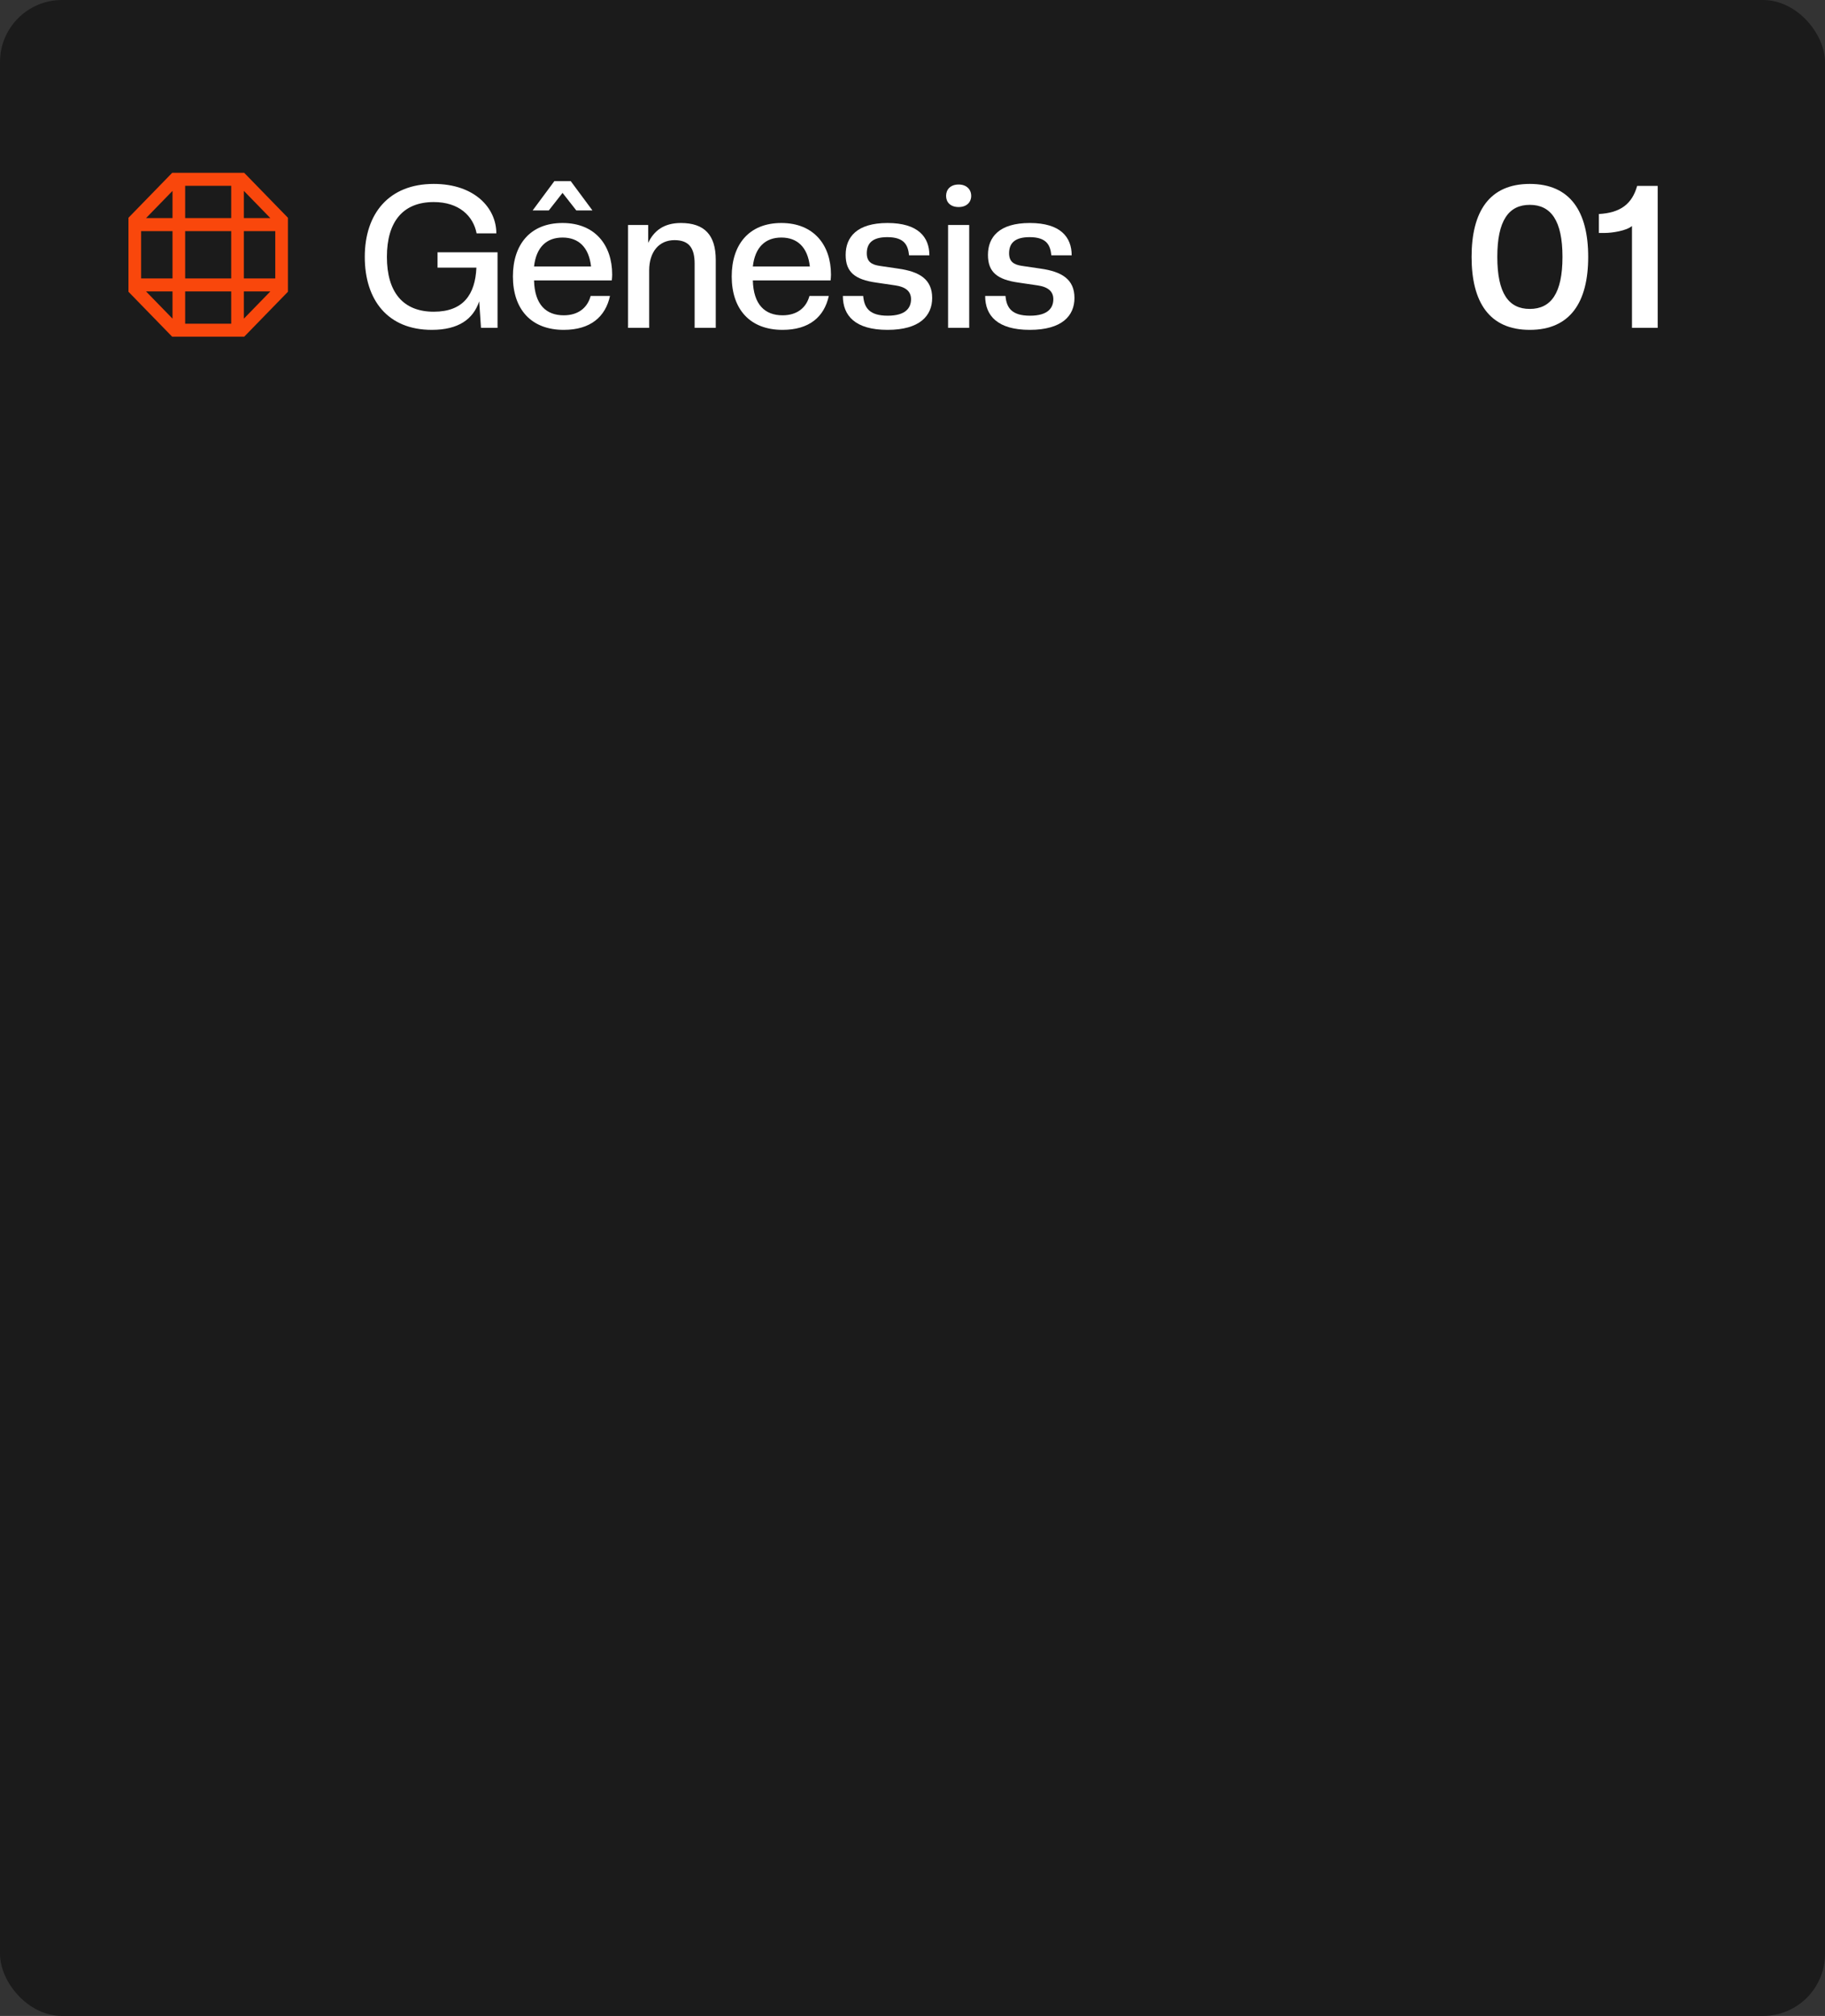 <svg xmlns="http://www.w3.org/2000/svg" fill="none" viewBox="0 0 412 455" height="455" width="412">
<rect x="0" y="0" width="412" height="455" fill="#333333" stroke="none"/>
<rect fill="#1B1B1B" rx="14" height="455" width="412"></rect>
<path fill="white" d="M345.355 74.45C336.22 74.45 332.215 68.195 332.215 57.98C332.215 47.765 336.22 41.51 345.355 41.51C354.49 41.51 358.54 47.765 358.54 57.98C358.54 68.195 354.49 74.45 345.355 74.45ZM345.355 69.725C350.125 69.725 352.735 66.215 352.735 57.98C352.735 49.79 350.125 46.235 345.355 46.235C340.585 46.235 338.02 49.79 338.02 57.98C338.02 66.215 340.585 69.725 345.355 69.725ZM374.23 74H368.425V51.005C367.21 52.085 363.925 52.58 362.26 52.58H360.955V48.305C365.77 48.035 368.425 46.1 369.595 41.96H374.23V74Z"></path>
<path fill="white" d="M232.484 74.45C225.194 74.45 222.404 71.255 222.404 66.8H226.994C227.219 69.455 228.389 71.255 232.529 71.255C236.579 71.255 237.794 69.5 237.794 67.52C237.794 65.675 236.444 64.73 234.239 64.415L229.964 63.785C225.104 63.11 223.034 61.4 223.034 57.53C223.034 53.525 225.554 50.33 232.484 50.33C239.414 50.33 241.934 53.525 241.934 57.62H237.344C237.119 55.46 236.399 53.525 232.439 53.525C229.064 53.525 227.804 54.92 227.804 57.17C227.804 59.06 228.884 59.735 230.684 60.005L234.959 60.635C239.684 61.31 242.564 63.02 242.564 67.25C242.564 71.255 239.774 74.45 232.484 74.45Z"></path>
<path fill="white" d="M218.801 74H214.031V50.78H218.801V74ZM216.416 46.73C214.571 46.73 213.581 45.65 213.581 44.21C213.581 42.77 214.571 41.645 216.416 41.645C218.216 41.645 219.251 42.77 219.251 44.21C219.251 45.65 218.216 46.73 216.416 46.73Z"></path>
<path fill="white" d="M200.36 74.45C193.07 74.45 190.28 71.255 190.28 66.8H194.87C195.095 69.455 196.265 71.255 200.405 71.255C204.455 71.255 205.67 69.5 205.67 67.52C205.67 65.675 204.32 64.73 202.115 64.415L197.84 63.785C192.98 63.11 190.91 61.4 190.91 57.53C190.91 53.525 193.43 50.33 200.36 50.33C207.29 50.33 209.81 53.525 209.81 57.62H205.22C204.995 55.46 204.275 53.525 200.315 53.525C196.94 53.525 195.68 54.92 195.68 57.17C195.68 59.06 196.76 59.735 198.56 60.005L202.835 60.635C207.56 61.31 210.44 63.02 210.44 67.25C210.44 71.255 207.65 74.45 200.36 74.45Z"></path>
<path fill="white" d="M176.662 74.45C169.282 74.45 165.187 69.77 165.187 62.39C165.187 55.235 169.057 50.33 176.392 50.33C183.727 50.33 187.597 55.325 187.597 61.985C187.597 62.435 187.552 62.84 187.507 63.29H169.957C170.092 68.78 172.702 71.165 176.662 71.165C179.947 71.165 182.017 69.455 182.737 66.8H187.102C186.067 71.525 182.692 74.45 176.662 74.45ZM176.392 53.615C172.792 53.615 170.452 55.775 169.957 60.14H182.827C182.332 55.775 179.992 53.615 176.392 53.615Z"></path>
<path fill="white" d="M161.585 74H156.815V59.51C156.815 56 155.555 54.2 152.27 54.2C148.805 54.2 146.555 56.81 146.555 61.04V74H141.785V50.78H146.33V54.83C147.59 52.13 149.84 50.33 153.71 50.33C159.02 50.33 161.585 53.03 161.585 58.655V74Z"></path>
<path fill="white" d="M127.267 74.45C119.887 74.45 115.792 69.77 115.792 62.39C115.792 55.235 119.662 50.33 126.997 50.33C134.332 50.33 138.202 55.325 138.202 61.985C138.202 62.435 138.157 62.84 138.112 63.29H120.562C120.697 68.78 123.307 71.165 127.267 71.165C130.552 71.165 132.622 69.455 133.342 66.8H137.707C136.672 71.525 133.297 74.45 127.267 74.45ZM126.997 53.615C123.397 53.615 121.057 55.775 120.562 60.14H133.432C132.937 55.775 130.597 53.615 126.997 53.615ZM133.747 47.495H130.102L126.997 43.535L123.892 47.495H120.247L125.152 40.88H128.842L133.747 47.495Z"></path>
<path fill="white" d="M97.47 74.45C87.57 74.45 82.35 67.745 82.35 57.98C82.35 48.215 87.795 41.51 97.92 41.51C107.1 41.51 112.05 46.91 112.05 52.67H107.595C106.83 48.71 103.59 45.605 97.92 45.605C90.945 45.605 87.345 50.06 87.345 57.98C87.345 65.9 90.945 70.355 97.92 70.355C104.58 70.355 107.28 66.485 107.55 60.41H98.775V56.945H112.32V74H108.585L108.18 68.015C106.83 72.02 103.545 74.45 97.47 74.45Z"></path>
<path fill="#F9470C" d="M55.124 39H38.876L29 49.15V65.85L38.876 76H55.124L65 65.85V49.15L55.124 39ZM55.055 62.844V52.159H62.144V62.844H55.055ZM52.197 73.063H41.801V65.78H52.197V73.063ZM41.801 62.844V52.159H52.197V62.844H41.801ZM31.857 52.159H38.944V62.844H31.857V52.159ZM41.801 41.937H52.197V49.221H41.801V41.937ZM61.028 49.221H55.055V43.082L61.028 49.221ZM38.944 43.084V49.221H32.973L38.944 43.084ZM32.973 65.78H38.944V71.917L32.973 65.78ZM55.055 71.919V65.78H61.028L55.055 71.919Z"></path>
</svg>
